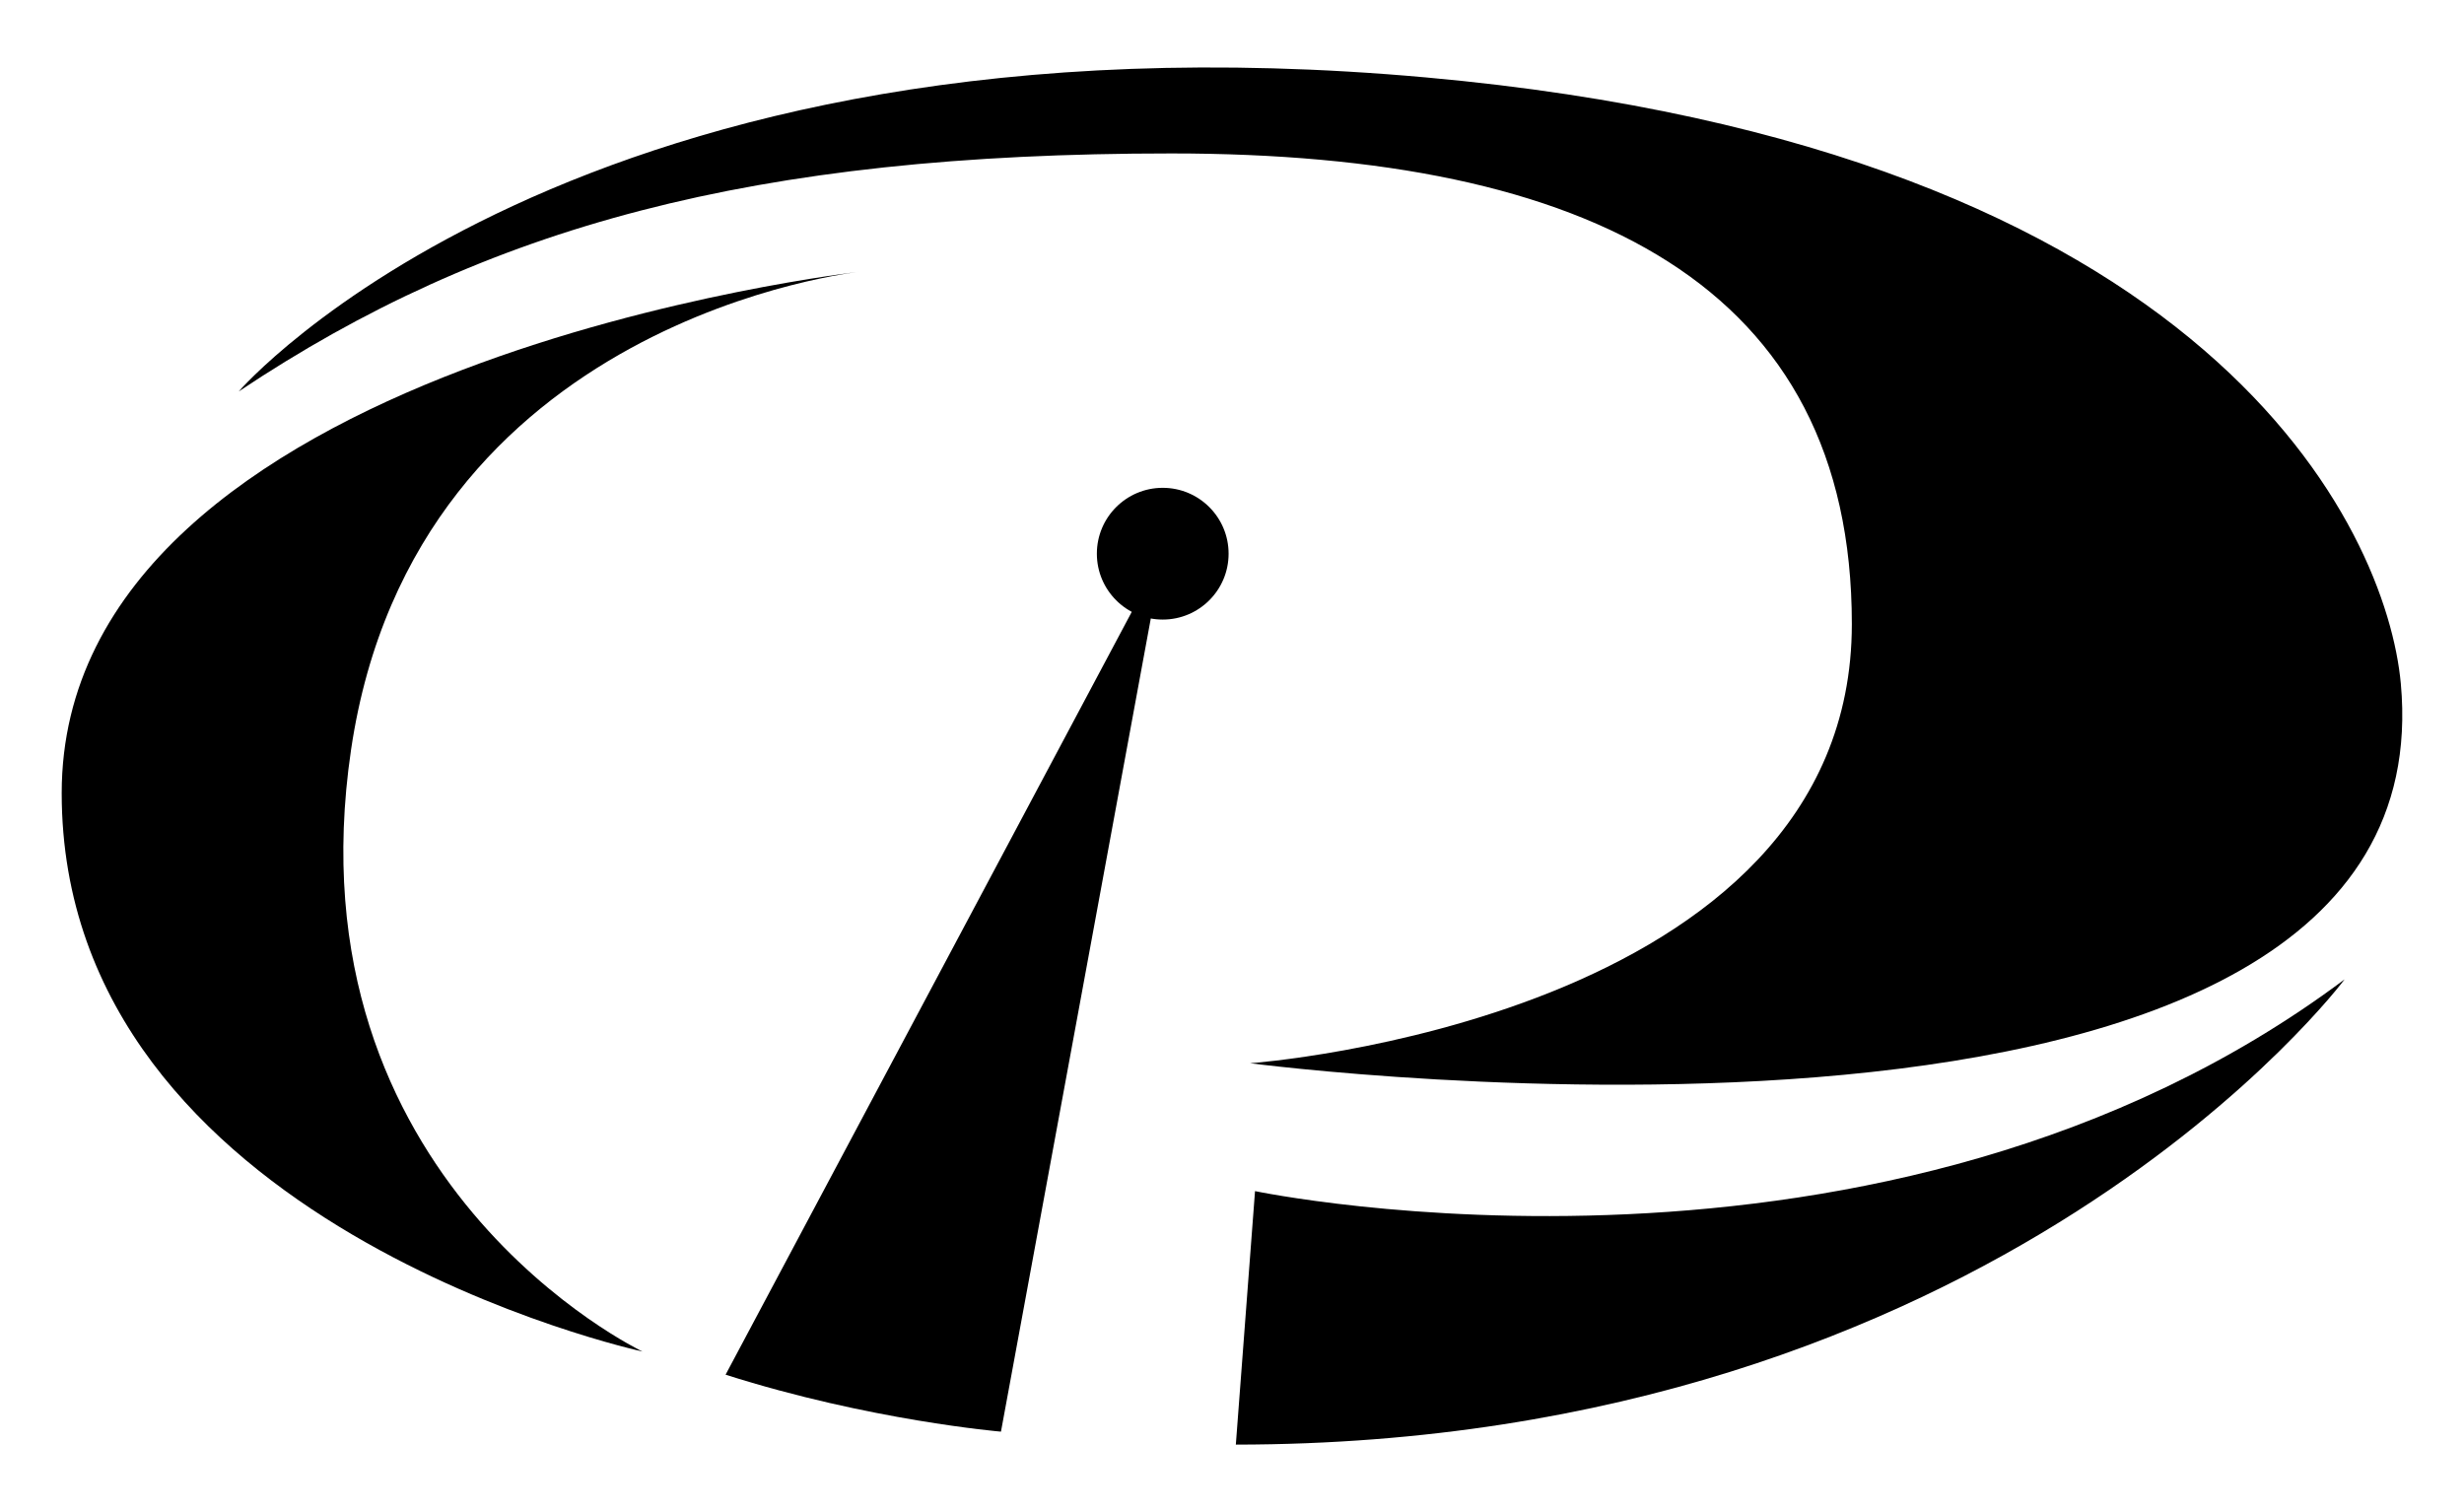 <?xml version="1.0" encoding="UTF-8"?>
<!DOCTYPE svg PUBLIC "-//W3C//DTD SVG 1.1//EN" "http://www.w3.org/Graphics/SVG/1.1/DTD/svg11.dtd">
<svg version="1.1" xmlns="http://www.w3.org/2000/svg" xmlns:xlink="http://www.w3.org/1999/xlink" x="0" y="0" width="220" height="135" viewBox="0, 0, 220, 135">
  <g id="Layer_1">
    <path d="M64.784,122.733 L103.816,49.434 L89.372,127.818 C89.371,127.818 77.663,126.831 64.784,122.733 z" fill="#000000"/>
    <path d="M21.31,34.953 C21.31,34.953 51.376,0.06 127.359,6.916 C197.675,13.26 213.108,47.381 214.359,61.033 C218.753,108.977 111.618,94.927 111.618,94.927 C111.618,94.927 165.343,91.052 165.343,55.707 C165.343,25.497 141.914,13.699 104.594,13.699 C67.271,13.7 43.405,20.203 21.31,34.953 z" fill="#000000"/>
    <path d="M110.342,128.976 L112.056,106.343 C112.056,106.343 168.317,118.147 209.34,87.438 C209.34,87.438 178.394,128.925 110.342,128.976 z" fill="#000000"/>
    <path d="M76.931,24.237 C76.931,24.237 5.509,32.204 5.509,70.811 C5.509,109.416 57.365,120.665 57.365,120.665 C57.365,120.665 25.634,105.588 31.342,66.949 C37.05,28.311 76.931,24.237 76.931,24.237 z" fill="#000000"/>
    <path d="M109.696,49.434 C109.696,52.682 107.063,55.315 103.815,55.315 C100.567,55.315 97.934,52.682 97.934,49.434 C97.934,46.186 100.567,43.553 103.815,43.553 C107.063,43.553 109.696,46.186 109.696,49.434 z" fill="#000000"/>
  </g>
</svg>

